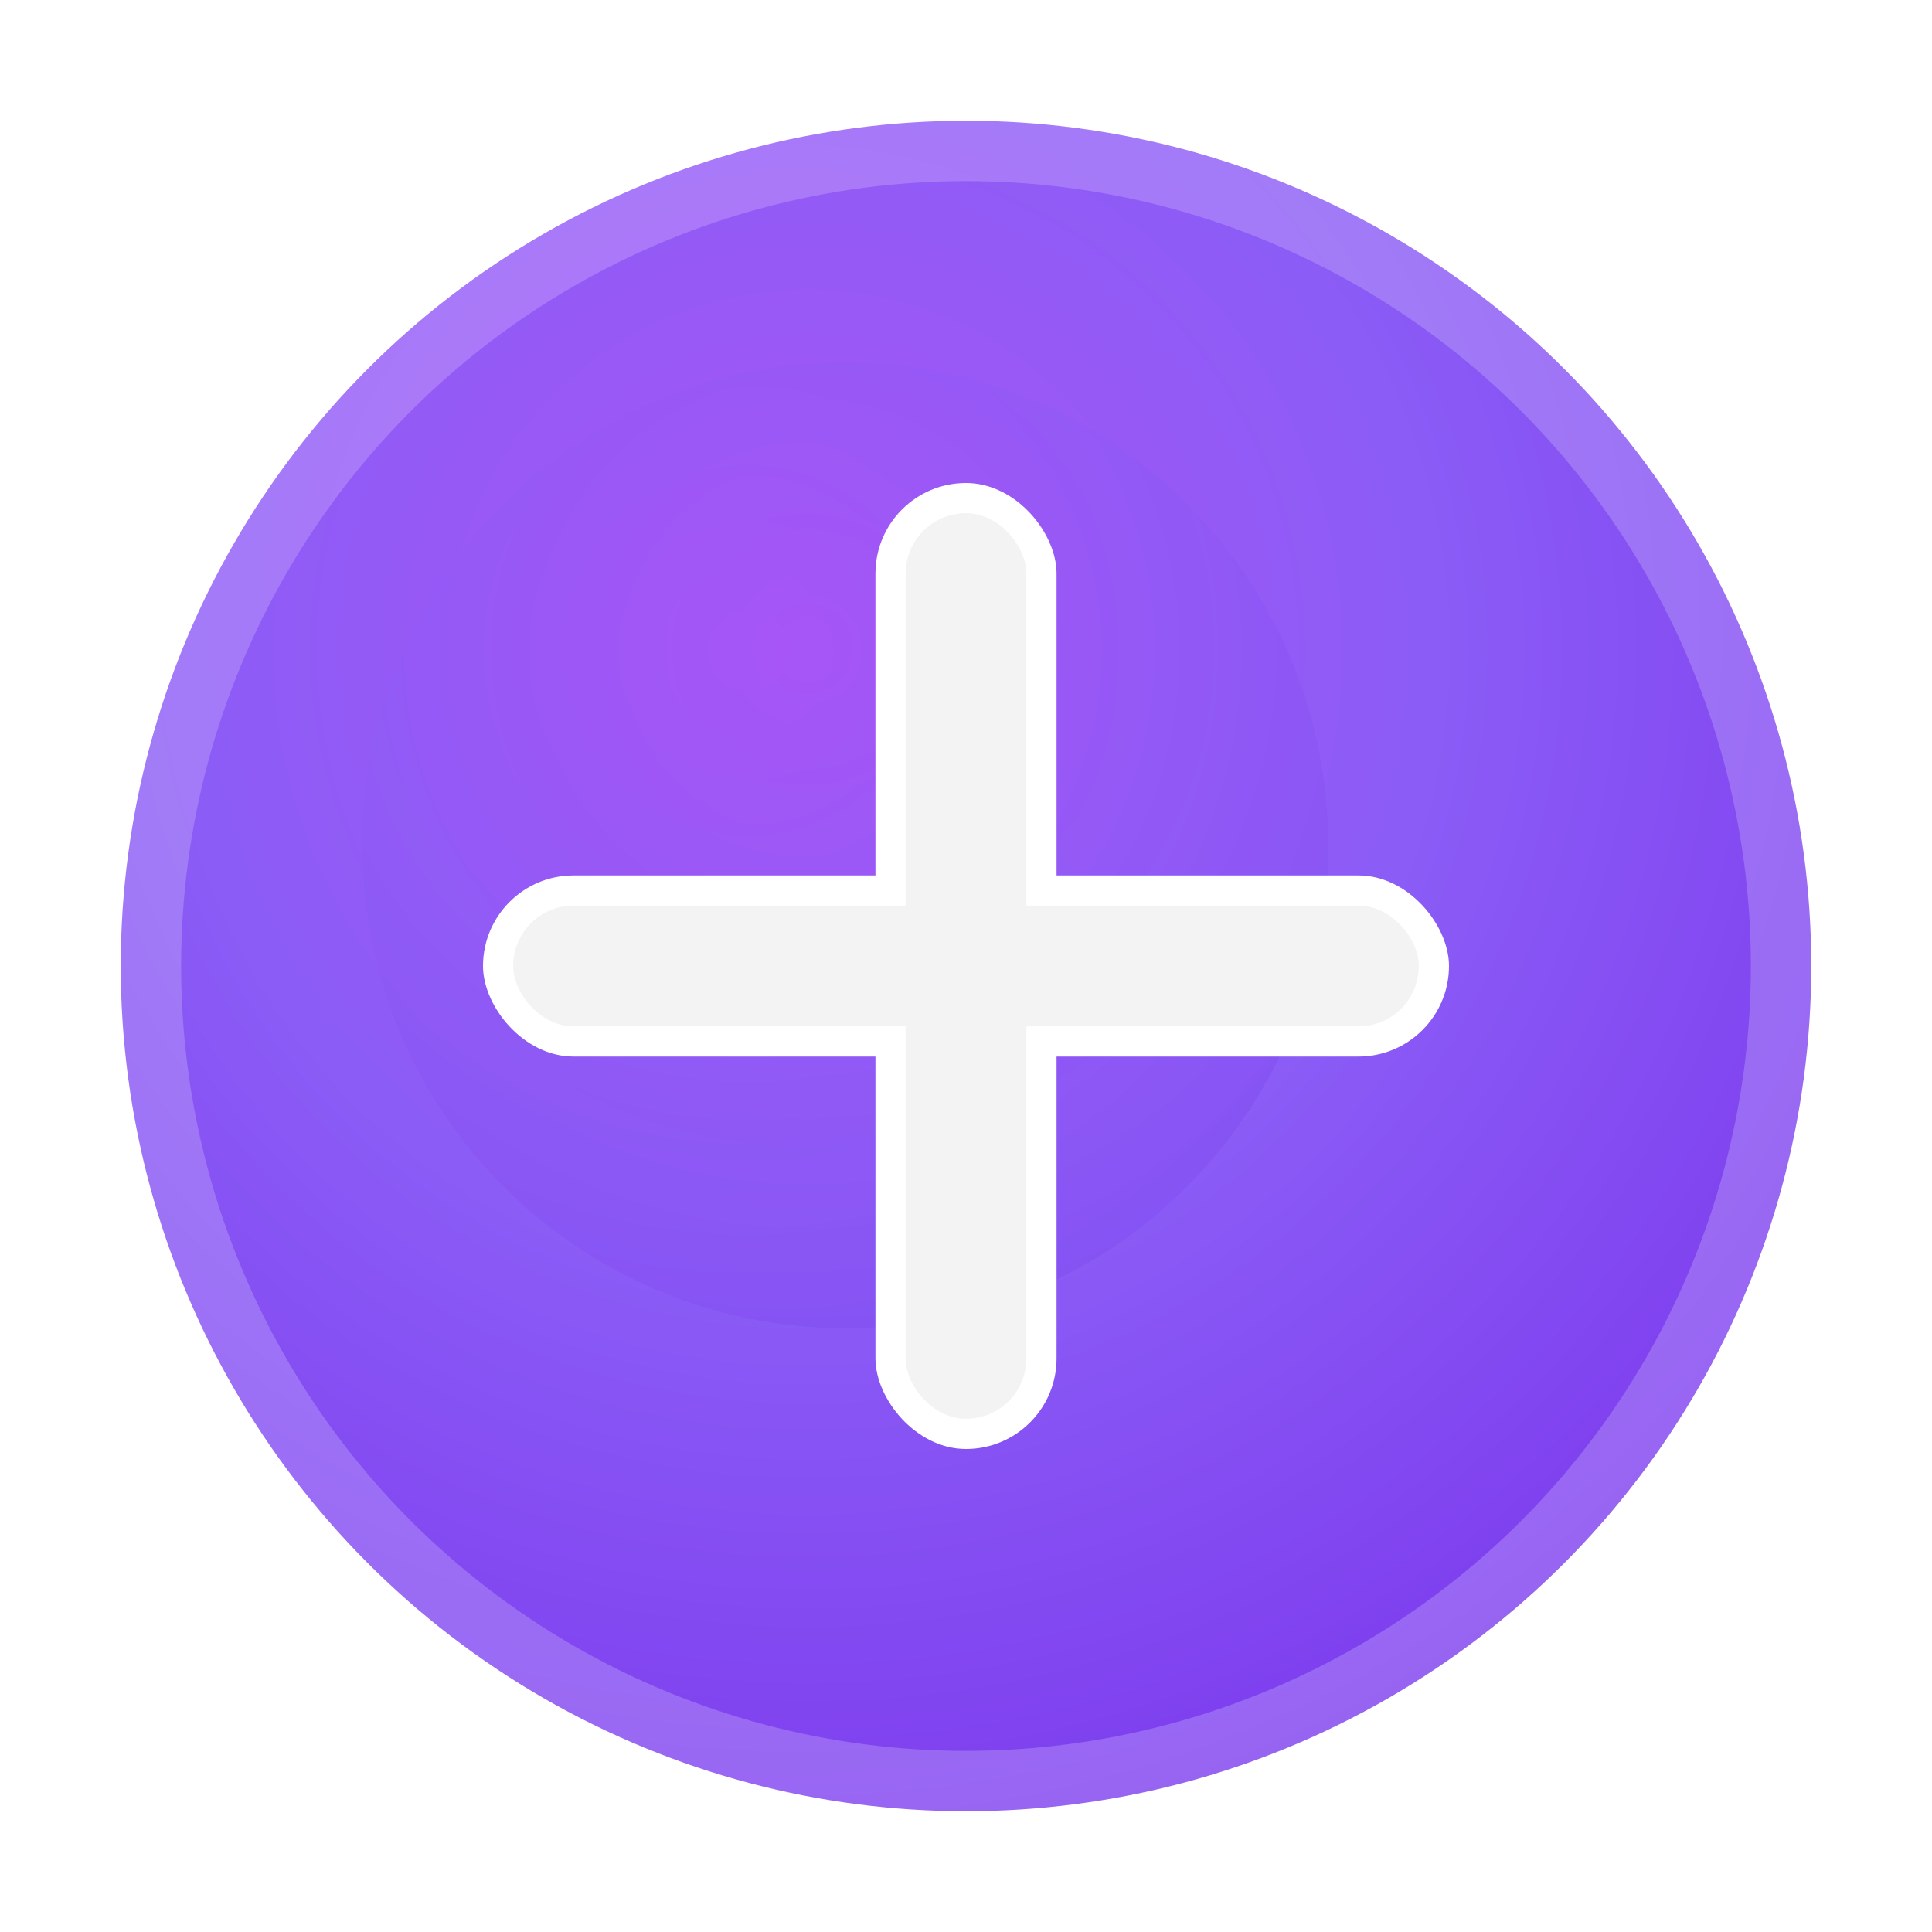 <?xml version="1.0" encoding="UTF-8"?>
<svg xmlns="http://www.w3.org/2000/svg" viewBox="0 0 32 32" width="32" height="32">
  <defs>
    <radialGradient id="purpleGradient" cx="0.4" cy="0.3" r="0.8">
      <stop offset="0%" stop-color="#a855f7"/>
      <stop offset="50%" stop-color="#8b5cf6"/>
      <stop offset="100%" stop-color="#7c3aed"/>
    </radialGradient>
    <filter id="glow">
      <feGaussianBlur stdDeviation="2" result="coloredBlur"/>
      <feMerge> 
        <feMergeNode in="coloredBlur"/>
        <feMergeNode in="SourceGraphic"/>
      </feMerge>
    </filter>
    <filter id="shadow">
      <feDropShadow dx="0" dy="1" stdDeviation="1" flood-color="#000000" flood-opacity="0.3"/>
    </filter>
  </defs>
  
  <circle cx="16" cy="16" r="14" fill="url(#purpleGradient)" filter="url(#glow)" opacity="0.9"/>
  <circle cx="16" cy="16" r="13" fill="url(#purpleGradient)" filter="url(#shadow)"/>
  <circle cx="14" cy="14" r="8" fill="url(#purpleGradient)" opacity="0.3"/>
  
  <g filter="url(#shadow)">
    <rect x="14.5" y="8" width="3" height="16" rx="1.5" fill="white"/>
    <rect x="8" y="14.5" width="16" height="3" rx="1.5" fill="white"/>
  </g>
  
  <g opacity="0.8">
    <rect x="15" y="8.5" width="2" height="15" rx="1" fill="#f0f0f0"/>
    <rect x="8.5" y="15" width="15" height="2" rx="1" fill="#f0f0f0"/>
  </g>
</svg> 
